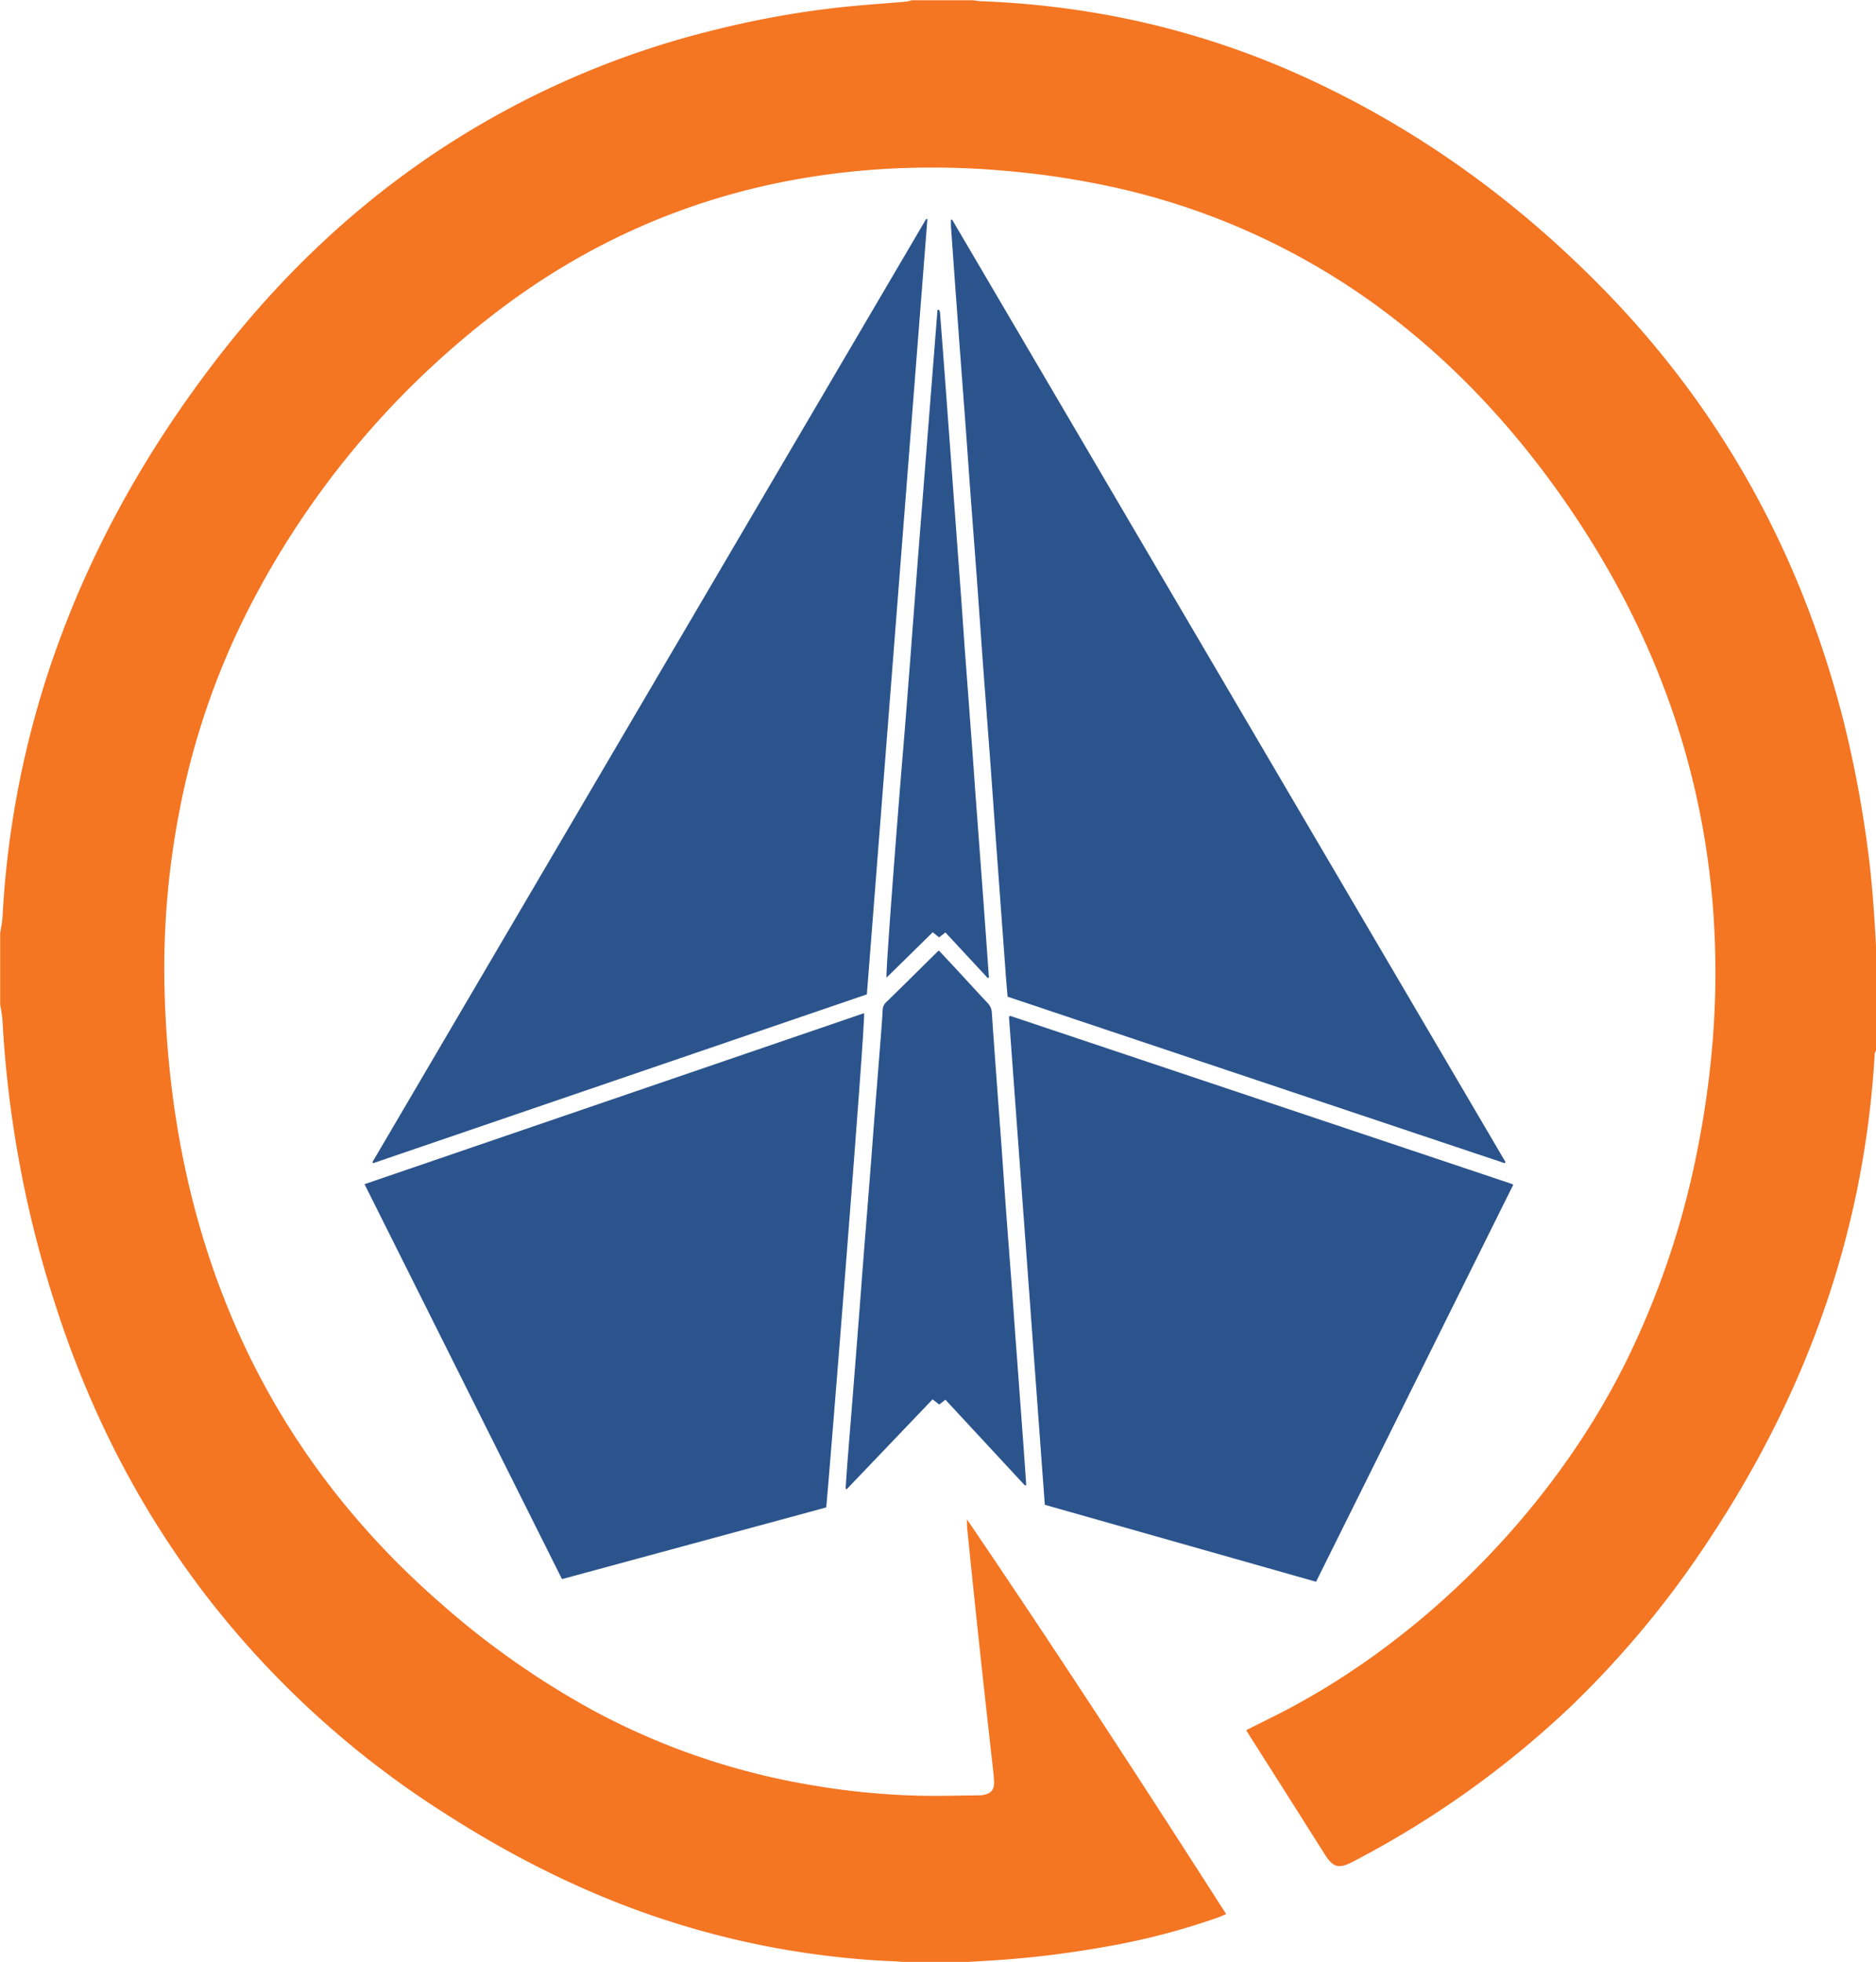 <svg id="Layer_1" data-name="Layer 1" xmlns="http://www.w3.org/2000/svg" viewBox="0 0 658.08 688.32"><defs><style>.cls-1{fill:#f47522;}.cls-2{fill:#2b548c;}</style></defs><path class="cls-1" d="M2769.94,1649.69a2.79,2.79,0,0,0-.45.94c-3.51,61.85-23.53,118.1-57.48,169.63a340,340,0,0,1-49.26,59.61,336.43,336.43,0,0,1-76.36,54.37c-5,2.6-6.9,2-9.88-2.72q-13-20.58-26.06-41.13c-.46-.73-.9-1.47-1.42-2.32,3.07-1.54,6-3,8.91-4.47,51.58-25.53,98.33-72.25,124.34-124.88a296.19,296.19,0,0,0,24.84-73.34,332.64,332.64,0,0,0,5.59-39.86,302,302,0,0,0,.23-43.38,279.18,279.18,0,0,0-10.46-59.14c-9.2-31.54-23.71-60.49-42.54-87.34-17.49-24.92-38-47-62.38-65.32a246.45,246.45,0,0,0-97.28-44.09,295.48,295.48,0,0,0-36.51-5.33,285.34,285.34,0,0,0-39.55-.71c-52.49,2.75-99.69,20-141,52.5a306,306,0,0,0-84.11,101.9,265.86,265.86,0,0,0-24.4,71.44,290.08,290.08,0,0,0-5.1,63.47c1,33.94,6.42,67.1,17.88,99.16,16.15,45.12,42.66,83.14,78.67,114.62a292.64,292.64,0,0,0,54.07,38,246.51,246.51,0,0,0,74.68,25.77,260.24,260.24,0,0,0,40.06,4c6.79.12,13.58-.08,20.38-.14a7.45,7.45,0,0,0,.95-.07c3.14-.39,4.43-1.77,4.26-4.94-.15-2.79-.53-5.57-.83-8.35-.9-8.1-1.82-16.2-2.7-24.31q-1.62-14.78-3.17-29.56c-.89-8.43-1.74-16.86-2.6-25.29a27.51,27.51,0,0,1-.19-4.29c31,45.63,61.05,91.83,90.91,138.47-.87.36-1.58.68-2.31,1a243.72,243.72,0,0,1-41,10.63q-15.95,2.81-32.09,4.16c-5.73.49-11.48.75-17.22,1.12h-19.68c-1.36-.12-2.71-.29-4.06-.34-9.28-.35-18.5-1.23-27.7-2.46a298,298,0,0,1-52.27-11.93c-28.17-9.13-54.35-22.35-79.15-38.42a326.9,326.9,0,0,1-81.77-74.75c-23.76-30.76-41.16-64.84-53.11-101.74a391.37,391.37,0,0,1-18.88-100.79,55.39,55.39,0,0,0-.82-5.57v-25c.28-2,.74-3.88.84-5.83a330.21,330.21,0,0,1,20.05-97.27c13-35.23,31.44-67.44,54.21-97.22,21.59-28.23,46.76-52.72,76.24-72.68a308,308,0,0,1,100.59-44.27,326.76,326.76,0,0,1,44.34-7.78c7.16-.72,14.33-1.2,21.5-1.82a10.94,10.94,0,0,0,1.91-.49h21.6c1,.12,2,.32,3.05.35a310.85,310.85,0,0,1,38.63,3.88,293.9,293.9,0,0,1,73.86,22.39c39.65,18,74.38,43,104.85,74,42.15,42.83,70,93.67,84.85,151.8a400,400,0,0,1,8.8,46.84c1.44,11.1,2.13,22.25,2.76,33.42Z" transform="translate(-2111.86 -1281.05)"/><path class="cls-2" d="M2445.83,1358.06q97.08,165.35,194.15,330.69l-.29.4-174.37-58.41c-.2-2.38-.42-4.6-.58-6.83q-1.66-22.59-3.32-45.2c-.72-9.88-1.39-19.77-2.12-29.66-.87-11.87-1.8-23.75-2.67-35.62-.73-9.81-1.38-19.62-2.1-29.43s-1.49-19.44-2.2-29.17c-.56-7.57-1.07-15.15-1.63-22.72q-1.08-14.71-2.2-29.42-.75-9.92-1.46-19.85-.81-11.23-1.6-22.48c0-.71,0-1.43,0-2.15Z" transform="translate(-2111.86 -1281.05)"/><path class="cls-2" d="M2437.17,1358q-10.61,135.87-21.22,271.91l-173.18,59.23-.28-.34q97.16-165.48,194.3-331Z" transform="translate(-2111.86 -1281.05)"/><path class="cls-2" d="M2642.7,1696.69,2573.52,1836l-95.15-27q-6.3-85.74-12.57-171.17c.14-.18.17-.27.23-.3a.39.39,0,0,1,.23,0,2.36,2.36,0,0,1,.46.1l175.19,58.69A6.05,6.05,0,0,1,2642.7,1696.69Z" transform="translate(-2111.86 -1281.05)"/><path class="cls-2" d="M2401.69,1809.92,2309,1835.07l-69.27-138.56,175.24-60C2415.6,1638.72,2402.18,1806.36,2401.69,1809.92Z" transform="translate(-2111.86 -1281.05)"/><path class="cls-2" d="M2441.22,1614.55l7,7.5c3.31,3.58,6.58,7.2,9.94,10.73a5.4,5.4,0,0,1,1.63,3.58c.3,4.78.67,9.57,1,14.35q1.14,15.66,2.3,31.33c.56,7.65,1.07,15.31,1.63,23,.71,9.73,1.47,19.45,2.2,29.17.53,7.18,1,14.35,1.57,21.53q1.13,15.42,2.27,30.85c.38,5.17.73,10.33,1.09,15.47a2,2,0,0,1-.33.12.29.29,0,0,1-.21-.05l-27.81-30-2.17,1.68L2439,1772l-30.1,31.51-.42-.17c.22-3.14.42-6.28.67-9.42.56-7.17,1.15-14.34,1.72-21.51q1.16-14.58,2.29-29.16c.55-7,1.06-14,1.61-21,.73-9.41,1.5-18.81,2.23-28.21.55-6.93,1.05-13.87,1.59-20.8q1.11-14.1,2.23-28.21c.25-3.19.5-6.38.67-9.57a3.87,3.87,0,0,1,1.18-2.75c6-5.81,11.86-11.67,17.78-17.51A9.72,9.72,0,0,1,2441.22,1614.55Z" transform="translate(-2111.86 -1281.05)"/><path class="cls-2" d="M2458.35,1624.19l-14.85-16-2.21,1.73-2.24-1.8-16.2,15.93c-.35-1.44,3.42-51.1,5.67-78.09,2.16-26,4-52.11,6.06-78.17s4.09-52,6.14-78l.52-.06a3.17,3.17,0,0,1,.35.89q.73,9.33,1.43,18.65l2.28,30.85q.78,10.64,1.56,21.28,1.14,15.54,2.29,31.09c.54,7.41,1,14.83,1.6,22.24.73,10,1.49,19.93,2.22,29.89.54,7.25,1,14.51,1.58,21.76q1.13,15.3,2.27,30.61.81,11.11,1.6,22.24c.11,1.59.23,3.19.35,4.78Z" transform="translate(-2111.86 -1281.05)"/></svg>